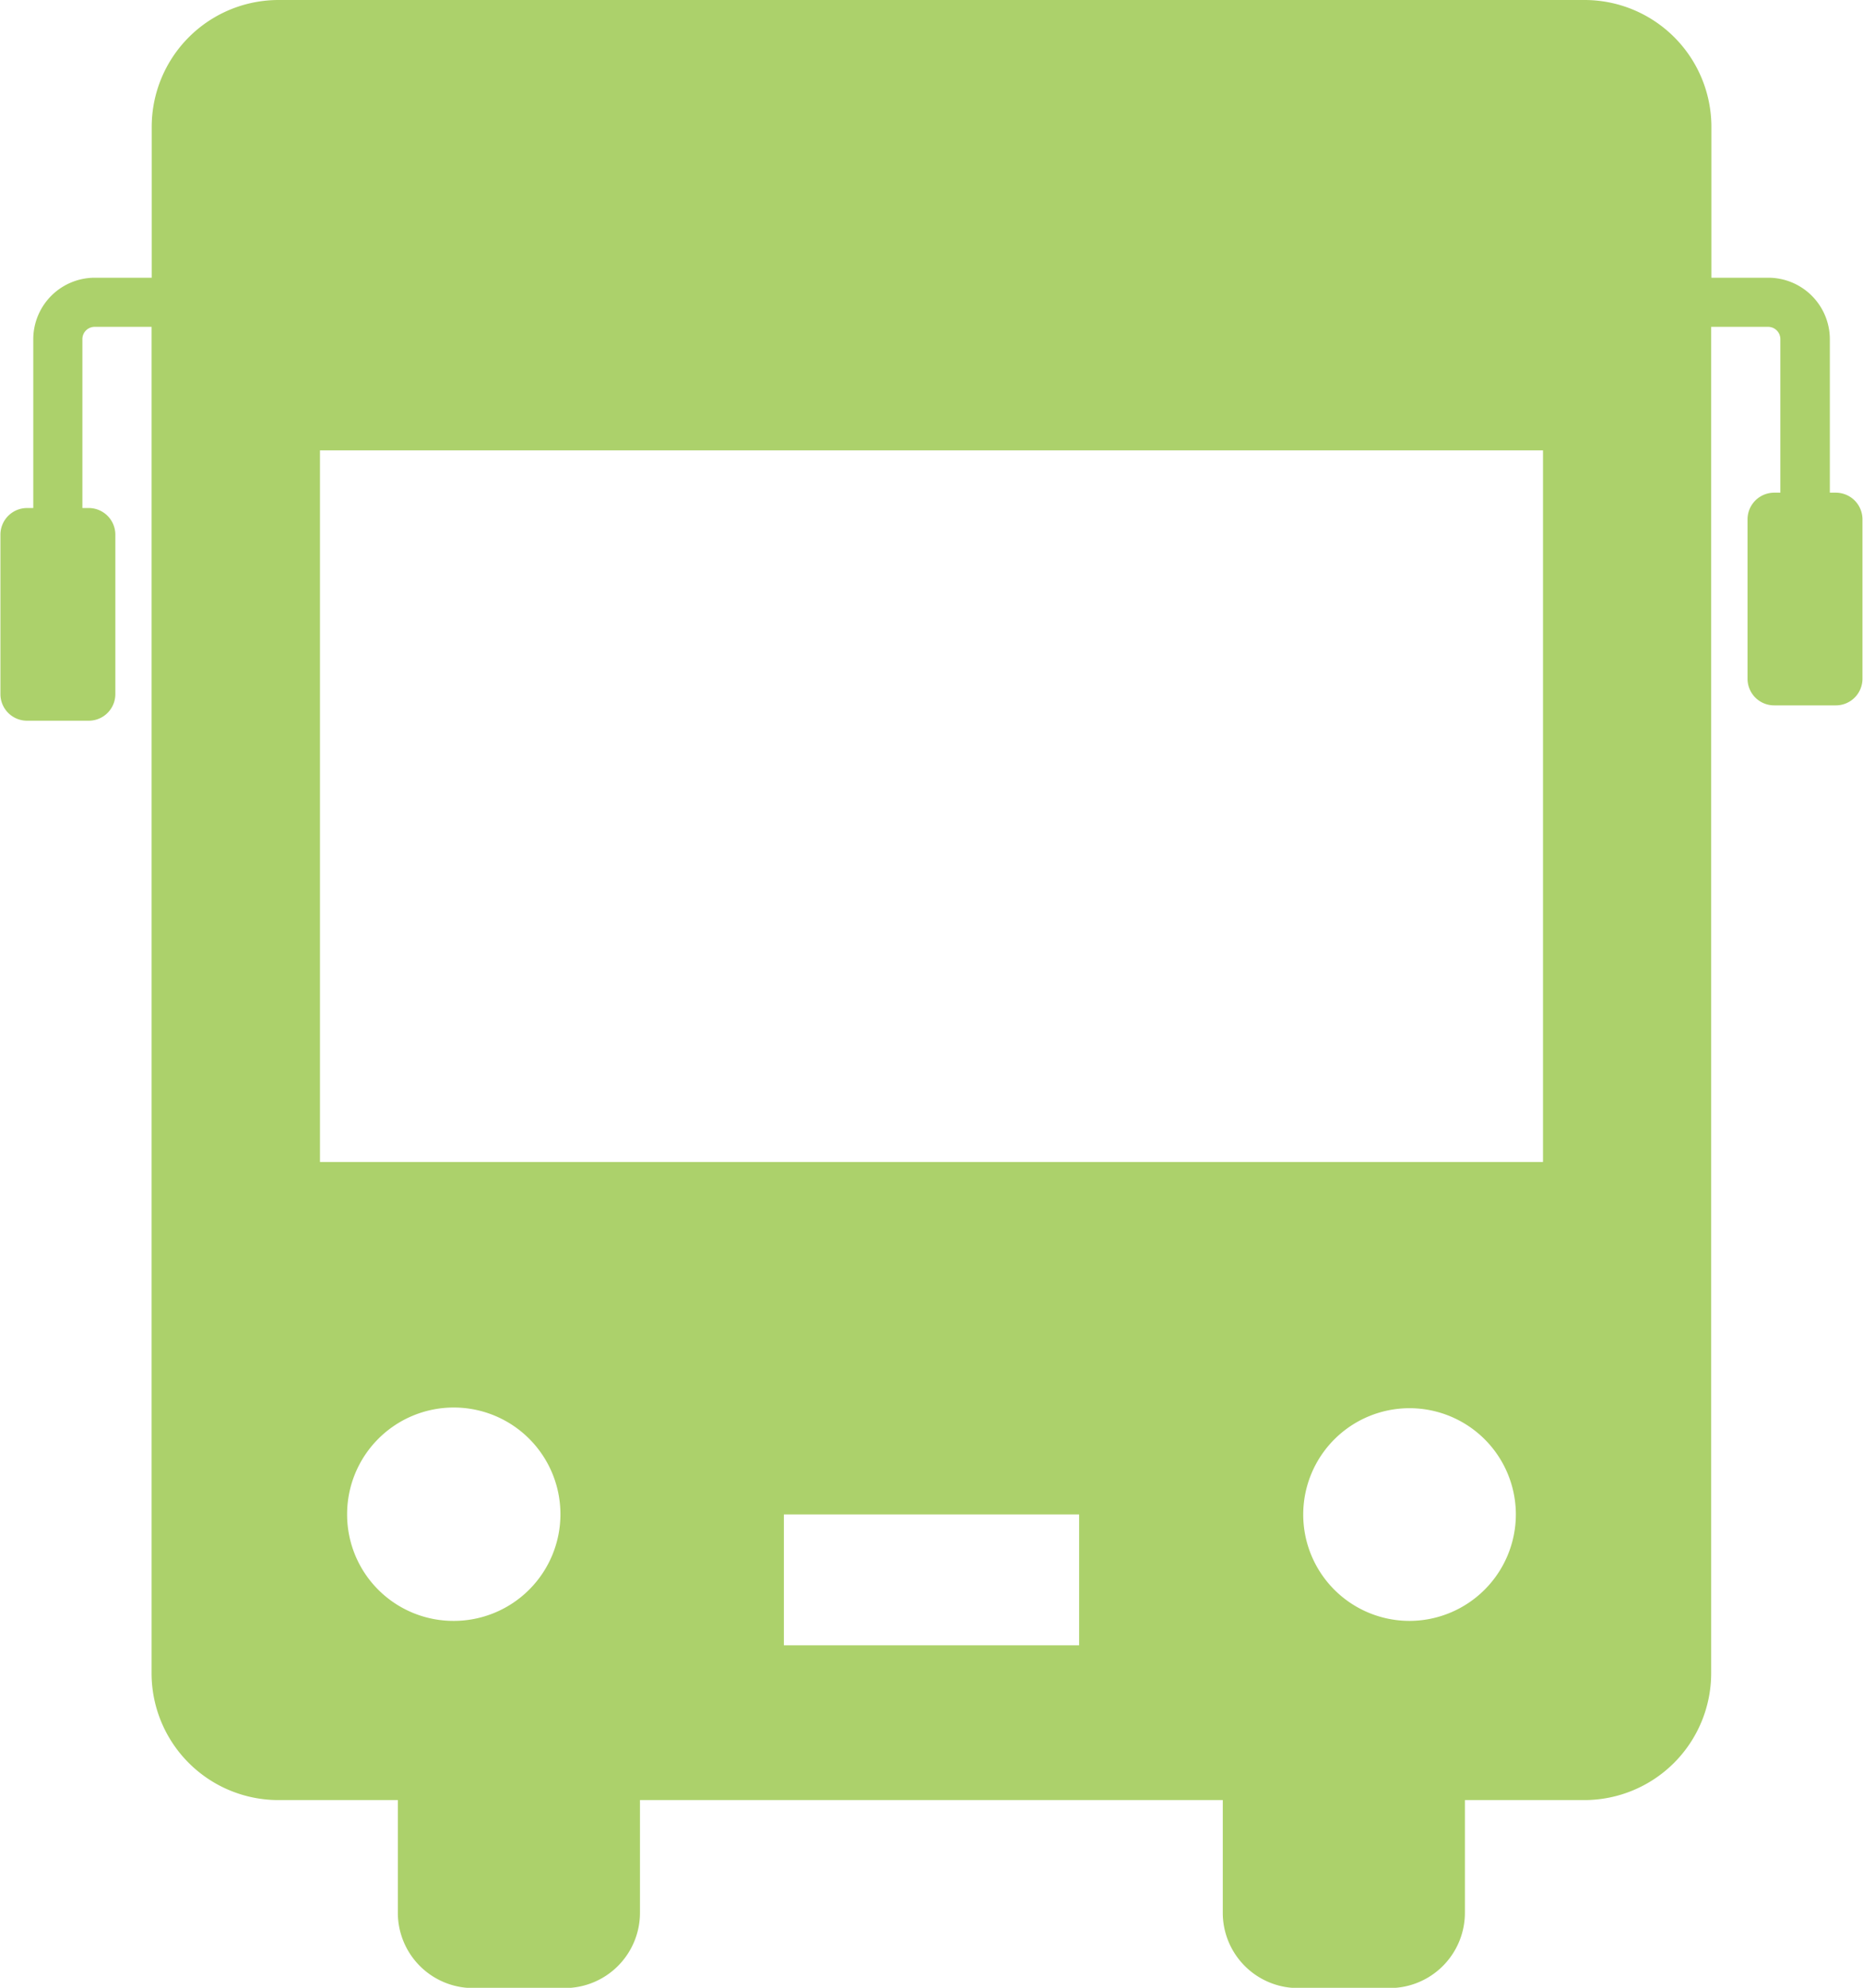 <?xml version="1.0" encoding="UTF-8"?> <svg xmlns="http://www.w3.org/2000/svg" width="65.624" height="70" viewBox="0 0 65.624 70"><defs><style> .cls-1 { fill: #acd16b; fill-rule: evenodd; } </style></defs><path id="icon_bus.svg" class="cls-1" d="M709.862,8129.85h-0.218v-5.41a2.169,2.169,0,0,0-2.172-2.16h-2v-5.32a4.47,4.47,0,0,0-4.475-4.46H655.007a4.469,4.469,0,0,0-4.475,4.46v5.32h-2a2.169,2.169,0,0,0-2.172,2.16v5.95h-0.218a0.939,0.939,0,0,0-.939.94v5.62a0.937,0.937,0,0,0,.939.93h2.17a0.937,0.937,0,0,0,.939-0.93v-5.62a0.939,0.939,0,0,0-.939-0.94H648.09v-5.95a0.432,0.432,0,0,1,.437-0.43h2v47.42a4.469,4.469,0,0,0,4.475,4.46h4.2v3.97a2.652,2.652,0,0,0,2.65,2.65h3.229a2.653,2.653,0,0,0,2.65-2.65v-3.97h20.529v3.97a2.652,2.652,0,0,0,2.65,2.65h3.229a2.653,2.653,0,0,0,2.65-2.65v-3.97h4.2a4.47,4.47,0,0,0,4.475-4.46v-47.42h2a0.432,0.432,0,0,1,.437.43v5.41h-0.217a0.939,0.939,0,0,0-.939.94v5.62a0.937,0.937,0,0,0,.939.93h2.17a0.937,0.937,0,0,0,.939-0.93v-5.62A0.939,0.939,0,0,0,709.862,8129.85Zm-52.447,35.98a3.757,3.757,0,1,1,3.757,3.75A3.746,3.746,0,0,1,657.415,8165.83Zm25.789,4.61H672.8v-4.61H683.2v4.61Zm11.623-.86a3.745,3.745,0,1,1,3.757-3.75A3.754,3.754,0,0,1,694.827,8169.58Zm4.713-16.16H656.459v-25.06H699.54v25.06Z" transform="translate(-645.188 -8112.5)"></path></svg> 
